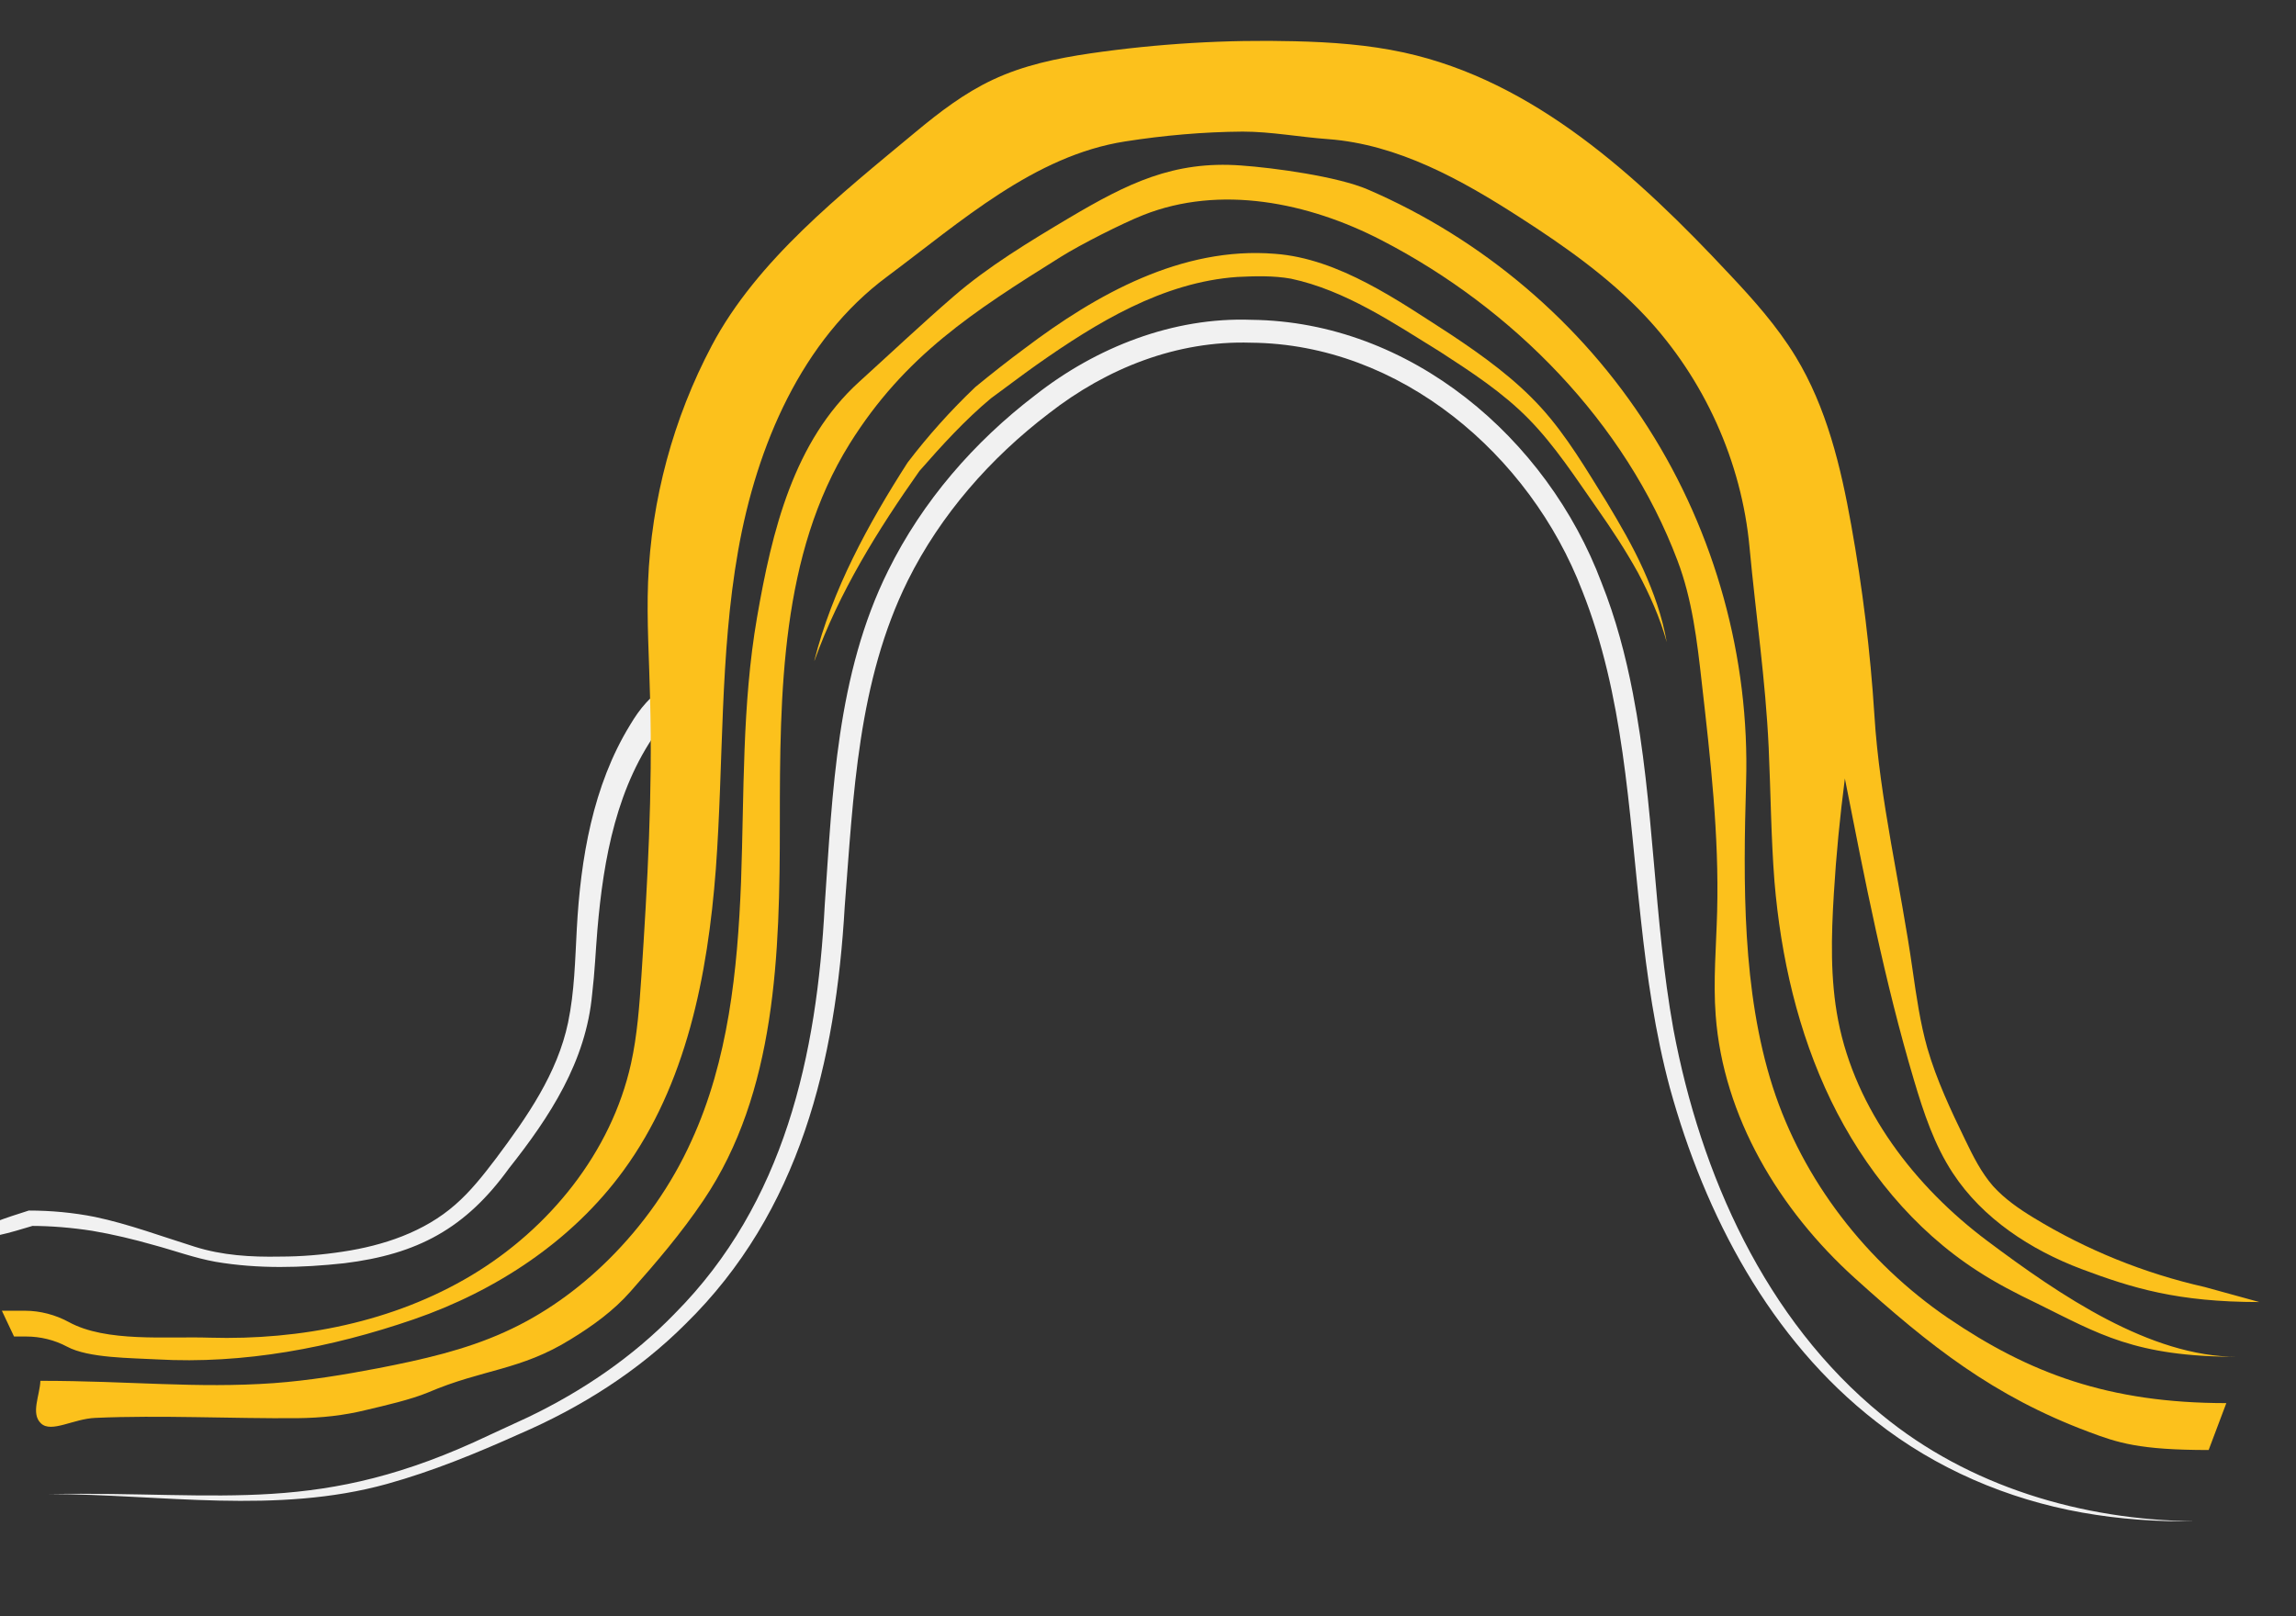 <?xml version="1.0" encoding="UTF-8"?> <svg xmlns="http://www.w3.org/2000/svg" viewBox="0 0 136.00 95.77" data-guides="{&quot;vertical&quot;:[],&quot;horizontal&quot;:[]}"><rect x="0" y="0" width="136.00" height="95.77" fill="#333333" stroke="none"/><defs></defs><path fill="#F1F1F1" stroke="none" fill-opacity="1" stroke-width="1" stroke-opacity="1" id="tSvg81acf4d363" title="Path 40" d="M-2.171 73.386C-1.004 72.562 0.368 72.151 1.706 71.722C3.01 71.722 4.331 71.842 5.618 72.099C7.591 72.511 9.615 73.266 11.537 73.866C13.167 74.381 14.865 74.484 16.581 74.45C17.833 74.45 19.069 74.347 20.304 74.158C22.706 73.798 25.125 72.991 26.961 71.379C27.87 70.59 28.625 69.629 29.38 68.634C31.215 66.18 33.017 63.607 33.652 60.57C34.029 58.752 34.063 56.916 34.166 55.029C34.389 50.894 35.11 46.553 37.323 42.95C37.872 42.024 38.576 41.115 39.588 40.634C39.811 41.126 40.034 41.618 40.257 42.11C39.845 42.281 39.468 42.624 39.125 43.053C36.534 46.502 35.745 50.86 35.385 55.097C35.282 56.333 35.23 57.602 35.076 58.889C34.715 62.886 32.571 66.163 30.152 69.217C27.578 72.785 24.73 74.312 20.39 74.844C17.851 75.119 15.294 75.188 12.772 74.759C11.52 74.535 10.319 74.089 9.101 73.763C7.9 73.42 6.682 73.129 5.464 72.923C4.245 72.734 3.027 72.631 1.792 72.631C1.838 72.631 1.884 72.631 1.929 72.631C0.608 73.026 -0.73 73.455 -2.171 73.386Z"></path><path fill="#F1F1F1" stroke="none" fill-opacity="1" stroke-width="1" stroke-opacity="1" id="tSvg145a3eb7cb" title="Path 41" d="M2.907 88.518C13.407 88.347 18.931 89.822 29.002 85.018C29.569 84.761 30.735 84.212 31.267 83.972C34.492 82.427 37.495 80.386 39.982 77.812C46.468 71.276 48.389 62.543 48.852 53.622C49.316 46.931 49.556 39.948 52.61 33.806C54.634 29.706 57.705 26.171 61.325 23.409C64.928 20.578 69.492 18.777 74.124 18.948C83.543 19.051 91.641 25.948 94.866 34.527C95.707 36.637 96.29 38.833 96.719 41.063C98.006 47.703 97.937 54.394 99.121 60.982C100.734 69.577 104.559 78.19 111.456 83.817C116.62 88.072 123.329 90.062 130.002 90.131C127.772 90.165 125.542 90.011 123.329 89.616C118.902 88.827 114.665 87.008 111.13 84.229C104.851 79.356 100.991 71.996 98.915 64.465C98.04 61.205 97.56 57.842 97.199 54.514C96.462 47.892 96.187 41.2 93.716 34.99C90.628 26.944 82.942 20.372 74.09 20.304C69.715 20.167 65.563 21.814 62.132 24.49C58.666 27.132 55.715 30.495 53.776 34.389C50.808 40.377 50.551 47.102 50.036 53.708C49.504 62.886 47.394 71.79 40.6 78.447C37.804 81.244 34.407 83.388 30.787 84.95C28.23 86.099 25.64 87.163 22.929 87.918C16.375 89.736 9.564 88.535 2.907 88.518Z"></path><path fill="#FCC11C" stroke="none" fill-opacity="1" stroke-width="1" stroke-opacity="1" id="tSvg1892f93012e" title="Path 42" d="M0.831 79.185C1.072 79.185 1.312 79.185 1.552 79.185C2.393 79.185 3.233 79.391 3.971 79.785C5.241 80.472 7.797 80.454 9.29 80.54C14.437 80.832 19.601 79.854 24.49 78.173C29.38 76.491 33.892 73.523 36.929 69.354C40.651 64.259 41.921 57.791 42.401 51.494C42.865 45.198 42.625 38.833 43.723 32.622C44.821 26.412 47.48 20.149 52.541 16.392C56.916 13.133 61.257 9.221 66.644 8.38C68.942 8.02 71.276 7.814 73.609 7.797C75.29 7.797 76.989 8.123 78.67 8.243C82.805 8.552 86.562 10.645 90.045 12.892C92.687 14.591 95.295 16.427 97.439 18.708C100.939 22.431 103.17 27.355 103.633 32.451C104.01 36.5 104.576 40.24 104.765 44.289C104.885 46.931 104.903 49.59 105.108 52.232C105.486 56.71 106.498 61.153 108.454 65.202C110.41 69.234 113.344 72.854 117.118 75.29C118.25 76.028 119.451 76.646 120.669 77.229C124.289 79.013 126.451 80.386 132.507 80.386C127.36 80.386 122.025 76.749 117.718 73.523C113.412 70.298 109.912 65.734 108.883 60.467C108.403 57.997 108.471 55.458 108.626 52.936C108.763 50.654 108.986 48.389 109.278 46.124C110.461 52.129 111.628 58.151 113.378 64.019C113.944 65.923 114.579 67.844 115.677 69.509C117.444 72.202 120.292 74.055 123.294 75.188C126.314 76.32 128.99 77.143 133.828 77.143C132.748 76.846 131.667 76.549 130.586 76.251C127.017 75.445 123.586 74.055 120.463 72.151C119.588 71.619 118.748 71.035 118.062 70.281C117.358 69.474 116.878 68.514 116.415 67.553C115.557 65.786 114.716 64.001 114.167 62.114C113.738 60.604 113.515 59.026 113.292 57.482C112.589 52.507 111.336 47.377 111.027 42.367C110.787 38.593 110.324 34.836 109.655 31.112C109.037 27.647 108.197 24.147 106.361 21.127C105.263 19.326 103.856 17.747 102.415 16.221C97.028 10.456 90.869 4.795 83.165 3.113C81.038 2.65 78.859 2.495 76.697 2.444C72.648 2.341 68.582 2.581 64.568 3.165C62.595 3.456 60.622 3.868 58.803 4.726C57.122 5.515 55.646 6.647 54.222 7.831C49.83 11.485 44.838 15.414 42.161 20.476C39.88 24.782 38.576 29.62 38.387 34.492C38.301 36.791 38.456 39.107 38.507 41.406C38.661 46.897 38.352 52.369 37.992 57.842C37.872 59.575 37.752 61.325 37.375 63.023C36.208 68.273 32.536 72.803 27.921 75.565C23.306 78.327 17.799 79.408 12.429 79.254C9.873 79.168 6.287 79.545 4.074 78.327C3.285 77.898 2.376 77.658 1.483 77.658C1.026 77.658 0.568 77.658 0.111 77.658"></path><path fill="#FCC11C" stroke="none" fill-opacity="1" stroke-width="1" stroke-opacity="1" id="tSvg5da8594a8c" title="Path 43" d="M2.393 81.81C7.694 81.81 11.64 82.273 16.221 81.947C18.314 81.793 20.39 81.45 22.448 81.055C24.988 80.558 27.527 79.991 29.877 78.928C32.176 77.898 34.252 76.406 36.054 74.621C38.095 72.597 39.776 70.212 40.96 67.587C43.139 62.835 43.688 57.499 43.894 52.266C44.083 47.034 43.946 41.767 44.838 36.602C45.73 31.438 47.017 26.137 50.894 22.62C52.73 20.956 54.6 19.189 56.487 17.559C58.546 15.775 60.999 14.299 63.332 12.909C66.781 10.868 69.509 9.512 73.506 9.804C75.462 9.941 79.237 10.456 81.021 11.228C87.797 14.145 93.665 19.12 97.628 25.348C101.591 31.558 103.65 38.987 103.427 46.365C103.256 52.318 103.187 58.717 105.005 64.396C106.79 69.938 110.564 74.793 115.385 78.087C120.206 81.364 124.907 83.131 131.873 83.131C131.529 84.057 131.169 84.984 130.826 85.91C126.709 85.91 125.439 85.481 123.706 84.829C118.079 82.719 114.322 79.751 109.861 75.719C105.4 71.688 102.072 66.163 101.626 60.158C101.471 58.117 101.66 56.058 101.712 54.016C101.832 49.487 101.317 44.958 100.802 40.446C100.528 37.992 100.236 35.505 99.361 33.206C96.273 25.022 89.599 18.245 81.827 14.23C77.487 11.983 72.271 10.937 67.725 12.738C66.472 13.235 64.001 14.488 62.852 15.208C57.636 18.468 53.587 21.076 50.328 26.291C46.245 32.845 46.193 41.046 46.193 48.767C46.193 56.487 45.987 64.722 41.664 71.121C40.343 73.077 38.919 74.741 37.34 76.526C36.345 77.658 35.11 78.55 33.823 79.339C30.821 81.209 28.608 81.106 25.365 82.496C24.336 82.925 22.826 83.268 21.745 83.525C20.355 83.869 19.052 84.006 17.628 84.023C13.802 84.057 9.478 83.834 5.652 84.006C4.348 84.057 3.045 84.915 2.427 84.332C1.809 83.749 2.358 82.685 2.393 81.81Z"></path><path fill="#FCC11C" stroke="none" fill-opacity="1" stroke-width="1" stroke-opacity="1" id="tSvgf7a0dbf7f5" title="Path 44" d="M48.235 39.142C49.298 34.938 51.426 31.044 53.759 27.407C54.977 25.811 56.315 24.319 57.774 22.929C58.717 22.157 59.712 21.368 60.69 20.647C64.928 17.439 70.006 14.591 75.513 15.037C79.305 15.311 82.856 17.833 85.945 19.823C87.832 21.076 89.736 22.448 91.28 24.147C92.824 25.845 93.974 27.836 95.175 29.757C95.947 31.044 96.719 32.365 97.337 33.737C97.954 35.11 98.469 36.551 98.726 38.044C98.332 36.602 97.714 35.23 97.011 33.909C96.29 32.605 95.466 31.353 94.609 30.134C93.322 28.299 92.121 26.429 90.56 24.833C89.016 23.255 87.146 22.037 85.293 20.836C82.513 19.12 79.683 17.198 76.474 16.512C75.428 16.324 74.33 16.358 73.283 16.409C68.874 16.718 64.945 19.12 61.411 21.608C60.536 22.225 59.575 22.963 58.7 23.598C57.156 24.885 55.784 26.394 54.462 27.904C51.992 31.404 49.71 35.076 48.252 39.125"></path><path fill="#F9F9FB" stroke="none" fill-opacity="1" stroke-width="1" stroke-opacity="1" id="tSvg966ef4a688" title="Path 85" d="M65.957 153.518C74.553 143.79 85.173 136.104 95.689 128.504C102.072 123.889 108.608 119.205 116.123 116.803C120.841 115.293 125.799 114.744 130.723 114.092C138.495 113.063 146.387 111.725 153.335 108.07C173.151 97.674 180.734 71.218 200.996 61.731C208.631 58.162 216.059 55.589 224.14 53.153C228.995 51.677 240.902 47.8 245.757 46.342C244.539 47.662 245.328 51.265 245.483 53.05C238.5 54.903 223.128 57.596 216.265 59.826C211.65 61.336 207.018 62.932 202.78 65.316C200.104 66.826 197.582 68.611 195.094 70.412C191.217 73.191 187.322 75.988 183.96 79.385C178.349 85.064 174.489 92.166 170.063 98.823C165.637 105.48 160.369 111.948 153.129 115.311C140.519 121.161 125.01 116.237 112.177 121.607C106.395 124.026 101.574 128.813 96.513 132.501C94.557 133.925 92.601 135.349 90.697 136.876C84.881 141.56 79.751 147.101 75.548 153.278C74.982 154.101 74.415 154.959 73.523 155.422C72.803 155.783 71.979 155.834 71.19 155.851C69.371 155.851 67.553 155.68 65.769 155.302C65.769 154.805 65.957 154.033 65.94 153.535C65.946 153.529 65.952 153.524 65.957 153.518Z"></path><path fill="#FCC11C" stroke="none" fill-opacity="1" stroke-width="1" stroke-opacity="1" id="tSvg10516915a5b" title="Path 90" d="M96.685 206.291C126.022 203.872 155.72 190.782 175.604 168.821C190.342 152.42 202.54 134.08 215.853 116.529C221.807 109.083 229.047 99.767 238.62 97.125C242.034 96.198 245.706 96.421 249.103 97.296C258.83 99.835 266.019 107.659 274.786 111.948C277.531 113.286 280.499 114.247 283.553 114.47C288.168 114.847 292.715 113.475 296.815 111.365C313.337 102.666 327.13 86.265 337.922 71.235C338.848 69.932 339.758 68.576 340.633 67.238C341.628 67.879 342.623 68.519 343.618 69.16C342.709 70.566 341.765 71.904 340.804 73.26C329.875 88.769 304.021 119.548 283.313 117.747C279.83 117.489 276.467 116.409 273.362 114.882C263.96 110.352 256.6 101.671 246.066 99.921C237.265 98.326 230.025 104.862 224.483 110.987C217.998 118.244 212.439 126.256 206.675 134.148C198.062 146.089 189.209 157.927 179.516 169.027C161.056 190.404 134.326 203.529 106.704 208.23C103.633 208.745 100.545 209.156 97.439 209.379C97.216 209.379 97.028 209.414 96.788 209.414C96.742 208.367 96.696 207.321 96.65 206.274C96.662 206.28 96.673 206.286 96.685 206.291Z"></path><path fill="#FCC11C" stroke="none" fill-opacity="1" stroke-width="1" stroke-opacity="1" id="tSvg10b56b360d" title="Path 92" d="M102.346 202.019C106.309 201.985 110.187 200.921 113.996 199.858C124.856 196.855 135.87 193.819 145.615 188.157C154.948 182.753 162.823 175.135 170.097 167.157C177.475 159.06 183.428 149.984 188.729 140.41C191.955 134.577 195.54 128.881 199.298 123.374C203.261 117.541 208.442 112.548 211.959 106.441C216.471 98.583 224.62 93.47 232.444 88.889C237.025 86.213 242.051 84.051 247.353 83.657C259.276 82.748 269.793 90.605 280.705 95.495C284.891 97.365 289.421 98.857 293.984 98.497C301.447 97.897 307.589 92.561 312.753 87.139C319.959 79.573 332.981 62.177 338.608 53.376C339.62 53.65 339.02 57.63 338.934 58.677C338.848 59.723 332.826 66.981 332.26 67.873C325.895 77.686 318.089 86.573 309.185 94.157C301.31 100.847 291.411 106.784 281.254 104.948C275.181 103.85 269.982 100.127 264.767 96.799C259.568 93.487 253.752 90.382 247.593 90.811C243.784 91.085 240.199 92.681 236.75 94.328C224.26 100.264 213.332 107.676 205.56 120.354C194.785 137.923 185.212 154.41 171.881 170.108C169.462 172.956 165.362 176.388 162.686 178.978C145.975 195.088 122.231 201.659 99.155 204.198C99.018 203.581 98.881 202.946 98.726 202.328C99.756 202.122 101.368 201.814 102.398 202.036C102.381 202.031 102.363 202.025 102.346 202.019Z"></path><path fill="#F1F1F1" stroke="none" fill-opacity="1" stroke-width="1" stroke-opacity="1" id="tSvg713f556153" title="Path 95" d="M99.824 210.237C99.824 210.237 152.821 200.132 168.725 182.736C184.629 165.339 230.608 104.811 246.392 104.536C262.159 104.262 269.588 122.876 294.928 117.078C320.268 111.279 344.15 72.042 344.15 72.042C344.956 73.431 345.762 74.821 346.569 76.211C346.569 76.211 319.307 117.112 293.264 121.487C267.22 125.862 267.889 105.171 248.279 110.558C228.669 115.945 176.771 184.485 156.08 196.22C135.39 207.956 99.841 210.237 99.841 210.237C99.836 210.237 99.83 210.237 99.824 210.237Z"></path><path fill="#FCC11C" stroke="none" fill-opacity="1" stroke-width="1" stroke-opacity="1" id="tSvg13e8f4b2c46" title="Path 96" d="M-72.65 31.484C-72.581 38.072 -71.981 44.643 -70.848 51.128C-70.334 54.062 -69.716 56.978 -68.755 59.792C-68.086 61.731 -67.28 63.601 -66.456 65.471C-63.677 71.853 -60.898 78.218 -58.118 84.583C-57.055 87.019 -55.493 89.662 -53.949 91.806C-45.645 103.335 -34.288 112.48 -21.781 119.222C-20.855 119.72 -19.911 120.217 -19.07 120.835C-18.024 121.607 -17.149 122.602 -16.377 123.648C-11.35 130.494 -11.127 139.673 -11.607 148.148C-12.088 156.623 -12.997 165.493 -9.685 173.316C-9.274 174.294 -8.914 174.569 -8.313 175.444C-4.453 181.088 2.41 184.022 9.187 184.931C15.963 185.841 22.843 185 29.671 184.691C36.5 184.382 43.585 184.64 49.779 187.522C52.061 188.586 54.222 190.027 55.663 192.086C56.676 193.51 57.293 195.174 57.739 196.855C59.404 203.152 58.683 209.774 58.786 216.293C58.872 222.796 60.021 229.779 64.55 234.445C66.609 236.572 69.217 238.065 71.791 239.523C75.702 241.737 79.631 243.933 83.834 245.494C95.93 249.989 110.513 249.388 119.915 258.207C124.289 262.307 127.257 268.346 129.814 273.768C134.24 283.152 134.189 293.961 133.502 304.306C133.125 310.002 132.576 315.732 131.032 321.223C129.539 326.575 127.155 331.619 124.89 336.698C121.973 343.217 119.228 349.857 117.753 356.822C116.26 363.805 116.088 371.182 118.25 377.976C120.155 377.622 122.059 377.267 123.963 376.913C121.424 372.4 121.321 366.859 122.471 361.815C123.62 356.771 125.936 352.087 128.064 347.369C132.73 337.007 136.556 326.284 139.507 315.304C141.772 306.897 143.522 298.25 143.333 289.534C143.144 280.819 140.914 271.983 135.801 264.915C134.292 262.839 132.576 260.935 130.74 259.133C121.167 249.68 108.831 243.058 95.672 240.261C86.837 238.391 76.852 237.808 70.607 231.288C69.474 230.087 68.308 228.629 67.862 227.051C64.568 215.744 70.761 202.946 66.18 192.086C63.109 184.794 55.663 180.128 47.995 178.189C40.325 176.25 32.296 176.593 24.387 176.611C16.478 176.611 8.329 176.233 1.123 172.973C0.042 172.493 -1.056 171.893 -1.708 170.915C-2.411 169.868 -2.497 168.53 -2.566 167.26C-3.423 150.104 -1.416 131.146 -11.453 117.215C-18.195 107.865 -30.531 102.409 -39.092 94.688C-27.871 101.98 -20.288 103.901 -12.276 110.61C-11.521 111.244 -10.766 111.896 -10.097 112.617C-8.639 114.178 -7.541 116.065 -6.529 117.953C-4.813 121.212 -3.321 124.867 -2.12 128.349C0.111 134.732 0.008 141.68 -0.49 148.422C-0.781 152.471 -1.193 156.537 -0.713 160.569C-0.232 164.601 1.26 168.65 4.228 171.412C5.138 172.253 6.218 172.99 7.454 173.196C3.902 170.451 1.878 166.077 1.089 161.65C0.317 157.224 0.66 152.677 1.089 148.2C1.518 143.722 1.552 139.038 1.603 134.543C1.706 127.715 -0.713 120.938 -4.727 115.413C-8.742 109.889 -14.284 105.549 -20.408 102.512C-24.629 100.419 -28.386 98.651 -32.521 96.37C-45.302 89.335 -53.778 76.005 -59.405 62.537C-61.429 57.699 -63.3 52.706 -63.849 47.474C-64.501 41.28 -63.282 34.967 -64.295 28.842C-65.164 29.002 -66.033 29.162 -66.902 29.322C-66.697 47.233 -62.219 65.076 -53.949 80.946C-51.033 86.556 -47.567 91.995 -42.729 96.061C-40.756 97.725 -38.972 99.938 -37.033 101.637C-31.955 106.097 -23.668 115.105 -23.668 115.105C-28.523 113.989 -31.491 112.034 -35.197 108.722C-38.903 105.394 -42.026 101.482 -45.131 97.571C-47.601 94.465 -50.055 91.36 -52.182 88.014C-55.253 83.176 -57.604 77.927 -59.92 72.694C-61.55 69.04 -63.162 65.385 -64.535 61.628C-68.086 51.849 -69.853 41.417 -69.699 31.021C-70.694 31.158 -71.689 31.295 -72.684 31.432C-72.673 31.45 -72.661 31.467 -72.65 31.484Z"></path><path fill="#FCC11C" stroke="none" fill-opacity="1" stroke-width="1" stroke-opacity="1" id="tSvg67871328b3" title="Path 103" d="M54.686 192.6C53.793 191.777 52.678 191.194 51.597 190.662C51.151 190.473 50.671 190.25 50.242 190.096C49.779 189.941 49.298 189.752 48.87 189.615C48.509 189.512 47.823 189.306 47.463 189.203C46.382 188.929 44.992 188.654 43.877 188.5C43.105 188.363 41.784 188.26 40.977 188.174C39.039 188.054 37.083 188.02 35.127 188.071C30.272 188.243 25.382 189.169 20.51 189.152C6.15 189.289 -8.982 184.262 -13.975 169.491C-14.043 169.302 -14.438 167.929 -14.507 167.706C-14.678 166.986 -14.85 166.265 -15.004 165.528C-15.056 165.15 -15.193 164.429 -15.244 164.069C-15.416 162.937 -15.553 161.53 -15.622 160.398C-16.102 154.067 -16.171 147.685 -16.359 141.337C-16.582 136.808 -16.548 131.232 -18.727 127.2C-19.654 125.553 -21.146 124.335 -22.913 123.648C-25.641 122.671 -28.575 122.328 -31.423 121.727C-35.266 120.955 -39.092 119.874 -42.66 118.193C-52.114 113.835 -59.113 105.583 -64.209 96.713C-65.907 93.796 -67.451 90.622 -68.841 87.551C-67.16 91.034 -65.324 94.585 -63.265 97.845C-59.148 104.433 -54.052 110.558 -47.498 114.83C-42.626 118.073 -37.016 119.96 -31.286 121.006C-28.661 121.538 -25.95 121.899 -23.359 122.671C-21.163 123.323 -19.173 124.781 -18.041 126.788C-16.565 129.413 -16.136 132.484 -15.845 135.418C-15.347 141.268 -15.433 147.153 -15.159 153.02C-15.004 156.417 -14.867 159.849 -14.507 163.228C-14.472 163.657 -14.352 164.224 -14.284 164.653C-14.146 165.596 -13.906 166.557 -13.683 167.483C-9.531 183.096 5.738 188.586 20.544 188.603C25.399 188.672 30.289 187.779 35.161 187.694C37.117 187.694 39.073 187.728 41.029 187.899C41.515 187.957 42.001 188.014 42.487 188.071C42.733 188.1 42.979 188.128 43.225 188.157C43.465 188.174 43.705 188.243 43.946 188.277C45.284 188.5 46.948 188.843 48.235 189.272C48.469 189.346 48.704 189.421 48.938 189.495C49.178 189.564 49.401 189.667 49.624 189.752C49.853 189.838 50.082 189.924 50.311 190.01C50.368 190.033 50.425 190.056 50.482 190.078C50.539 190.101 50.596 190.124 50.654 190.147C52.078 190.782 53.57 191.537 54.686 192.6Z"></path></svg> 